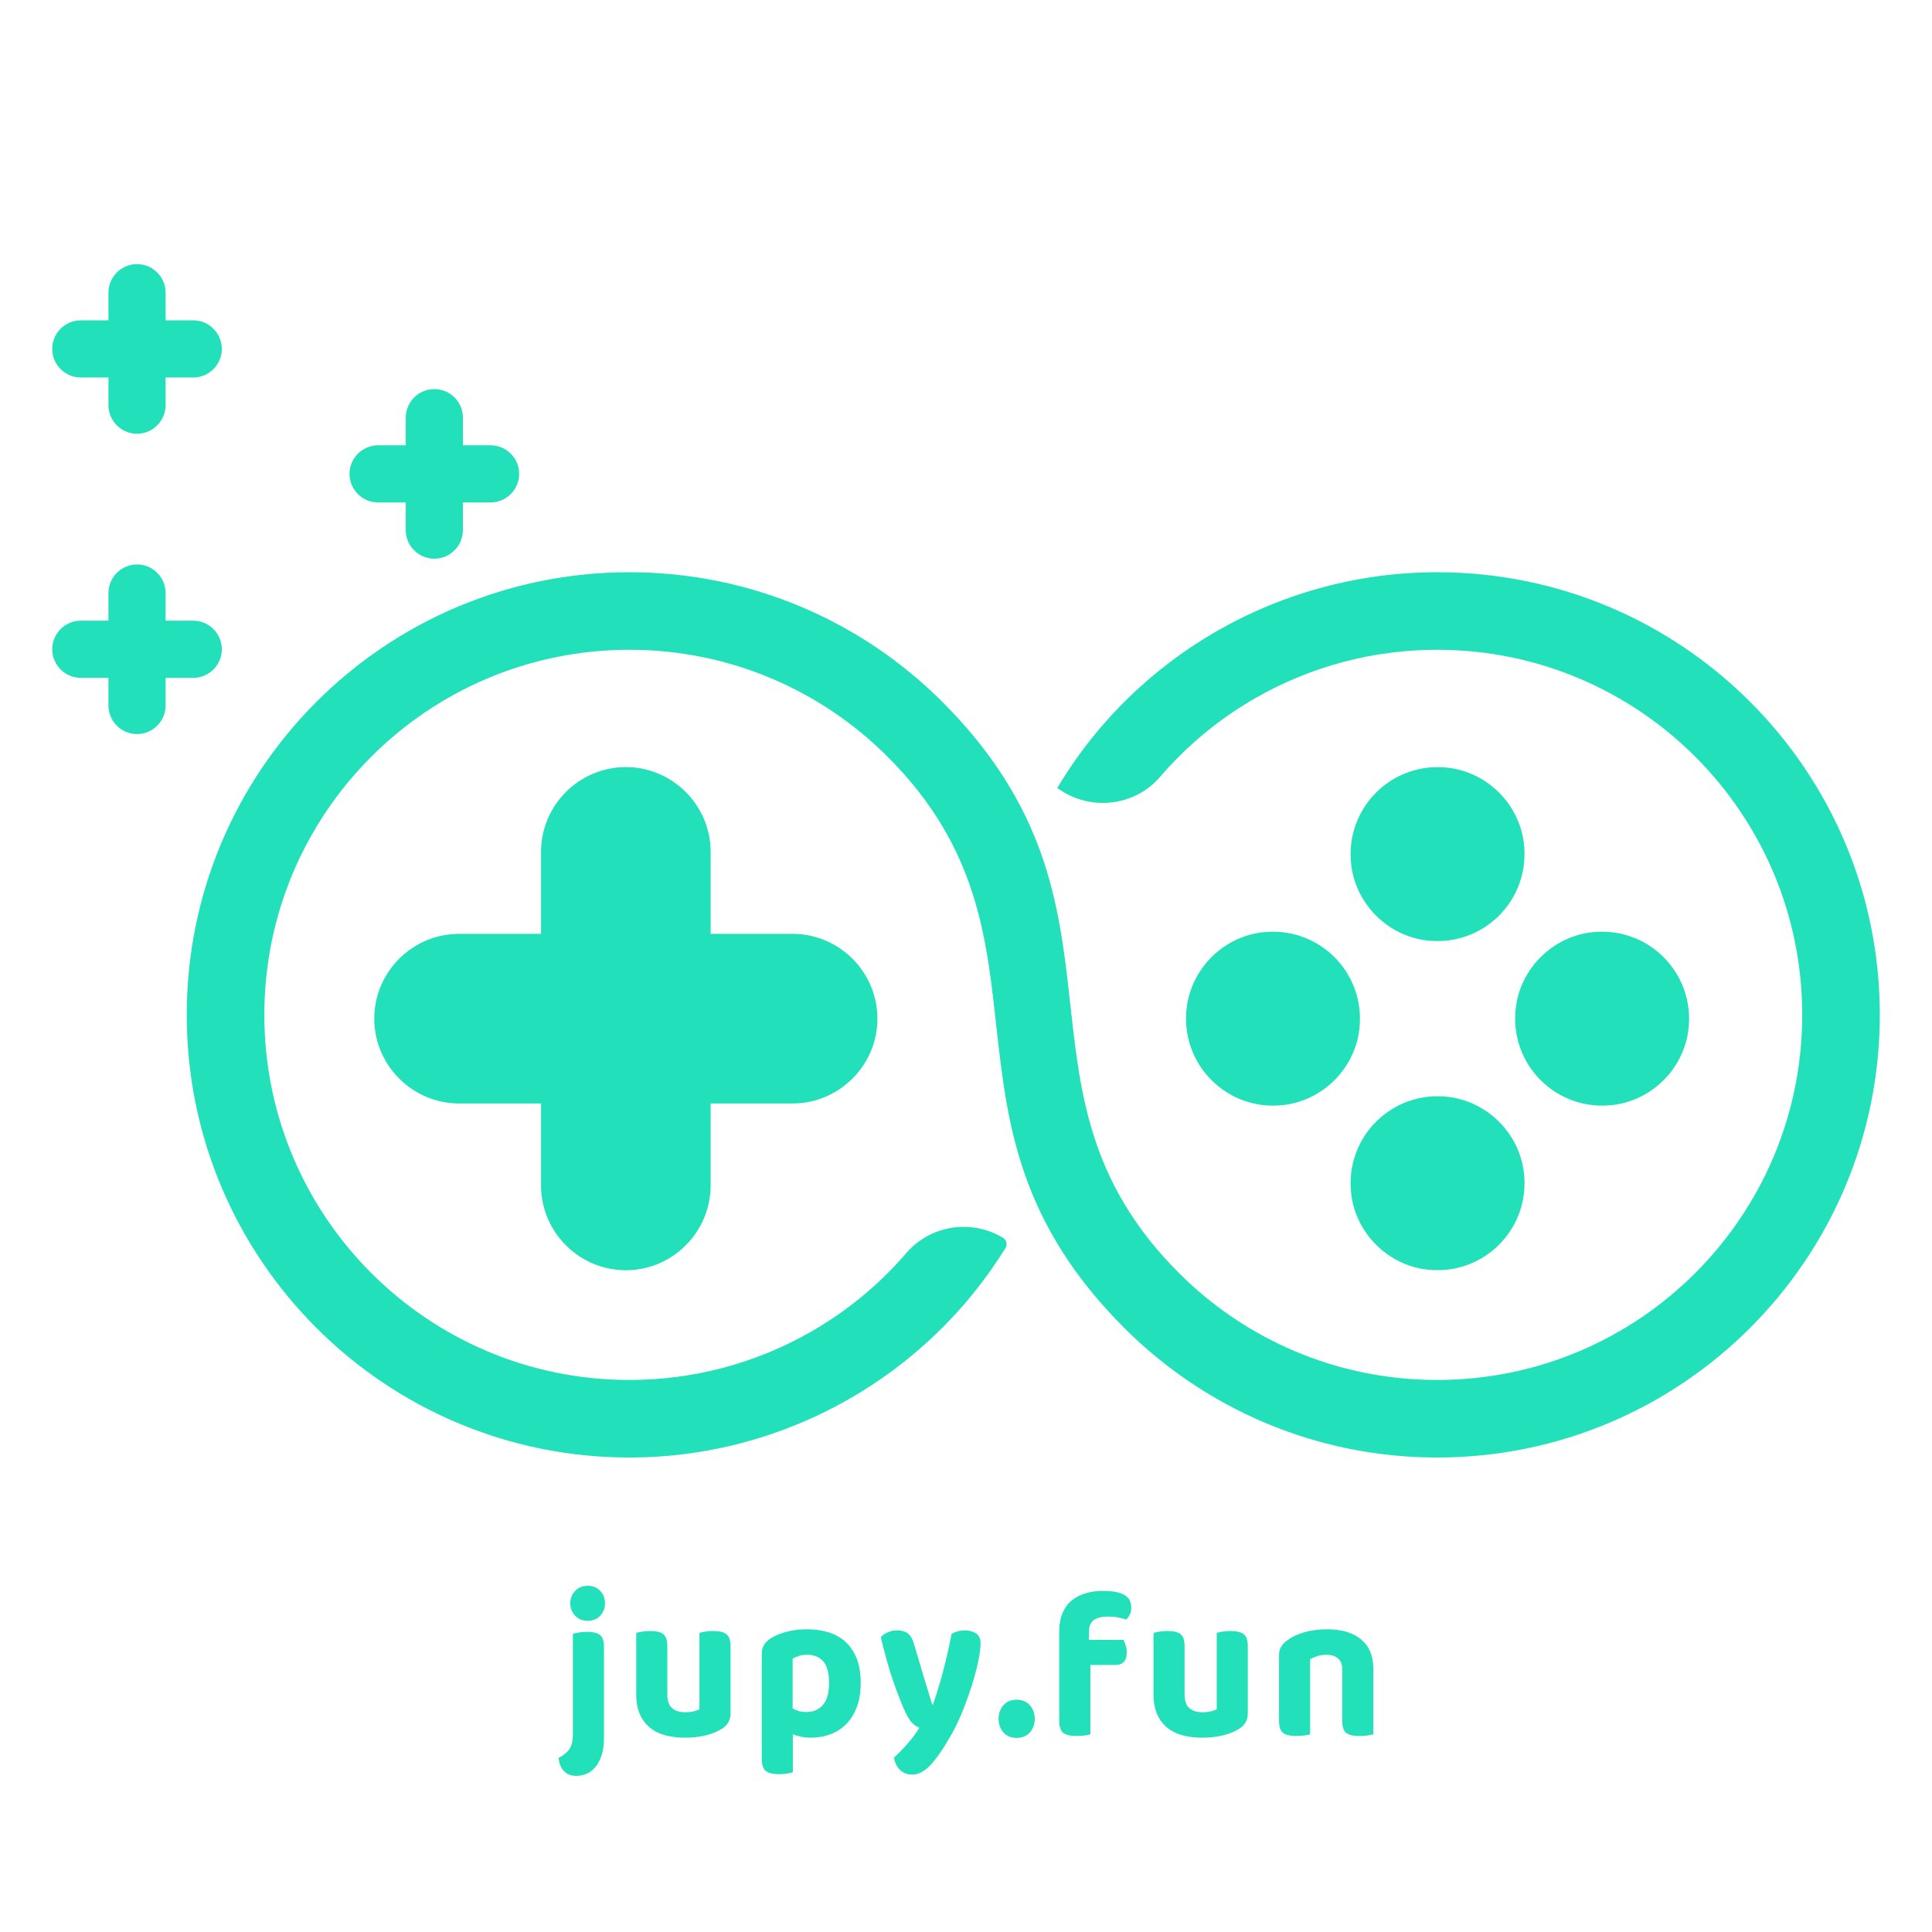 <?xml version="1.0" encoding="UTF-8" standalone="no"?>
<svg
   viewBox="0 0 512 512"
   style="overflow: visible;"
   data-bbox="92.85382380994815 112.111383169482 326.395628274302 297.7792796337544"
   version="1.1"
   id="svg16"
   sodipodi:docname="logo.svg"
   inkscape:version="1.1.1 (c3084ef, 2021-09-22)"
   xmlns:inkscape="http://www.inkscape.org/namespaces/inkscape"
   xmlns:sodipodi="http://sodipodi.sourceforge.net/DTD/sodipodi-0.dtd"
   xmlns="http://www.w3.org/2000/svg"
   xmlns:svg="http://www.w3.org/2000/svg">
  <defs
     id="defs20" />
  <sodipodi:namedview
     id="namedview18"
     pagecolor="#ffffff"
     bordercolor="#666666"
     borderopacity="1.0"
     inkscape:pageshadow="2"
     inkscape:pageopacity="0.0"
     inkscape:pagecheckerboard="0"
     showgrid="false"
     inkscape:zoom="1.7050781"
     inkscape:cx="147.50057"
     inkscape:cy="271.24857"
     inkscape:window-width="1679"
     inkscape:window-height="1081"
     inkscape:window-x="2240"
     inkscape:window-y="25"
     inkscape:window-maximized="0"
     inkscape:current-layer="svg16" />
  <g
     transform="matrix(1.676, 0, 0, 1.676, -39.542, -55.724)"
     fill="#22e0ba"
     data-uid="o_fa5ceb9bi_8"
     id="g12"
     style="fill:#22e0ba;fill-opacity:1"
     inkscape:export-filename="/Users/marcus/Desktop/logo-mark.png"
     inkscape:export-xdpi="96"
     inkscape:export-ydpi="96">
    <svg
       version="1.1"
       id="Calque_1"
       x="0px"
       y="0px"
       viewBox="0 0 360 360"
       enable-background="new 0 0 360 360"
       width="360"
       height="360"
       data-uid="o_fa5ceb9bi_9"
       style="fill:#22e0ba;fill-opacity:1">
      <path
         class="st0"
         d="M190.76 157.86c6.31-10.58 15.17-19.11 25.53-24.99c10.38-5.9 22.25-9.14 34.55-9.14  c19.33 0 36.82 7.83 49.49 20.5c12.67 12.67 20.5 30.16 20.5 49.49s-7.83 36.82-20.5 49.49c-12.67 12.67-30.16 20.5-49.49 20.5  c-19.33 0-36.82-7.83-49.49-20.5c-32.64-32.64-8.45-61.35-37.41-90.31c-10.45-10.45-24.88-16.91-40.82-16.91  c-15.94 0-30.37 6.46-40.82 16.91c-10.45 10.45-16.91 24.88-16.91 40.82c0 15.94 6.46 30.37 16.91 40.82  c10.45 10.45 24.88 16.91 40.82 16.91c10.19 0 19.98-2.67 28.52-7.52c5.73-3.25 10.9-7.48 15.25-12.54  c3.81-4.43 10.28-5.43 15.29-2.43h0c0.56 0.34 0.75 1.07 0.4 1.63c-6.26 10.11-14.89 18.28-24.92 23.98  c-10.38 5.9-22.25 9.14-34.55 9.14c-19.33 0-36.82-7.83-49.49-20.5c-12.67-12.67-20.5-30.16-20.5-49.49s7.83-36.82 20.5-49.49  c12.67-12.67 30.16-20.5 49.49-20.5c19.33 0 36.82 7.83 49.49 20.5c32.64 32.64 8.45 61.36 37.41 90.31  c10.45 10.45 24.88 16.91 40.82 16.91c15.94 0 30.37-6.46 40.82-16.91c10.45-10.45 16.91-24.88 16.91-40.82  c0-15.94-6.46-30.37-16.91-40.82c-10.45-10.45-24.88-16.91-40.82-16.91c-10.19 0-19.98 2.67-28.52 7.52  c-5.73 3.25-10.9 7.48-15.26 12.55c-3.81 4.43-10.28 5.43-15.29 2.43L190.76 157.86z M238.52 196.11c1.13-9-6.43-16.56-15.43-15.43  c-6.13 0.77-11.08 5.72-11.85 11.85c-1.13 9 6.43 16.56 15.43 15.43C232.8 207.19 237.75 202.24 238.52 196.11z M290.56 196.11  c1.13-9-6.43-16.56-15.43-15.43c-6.13 0.77-11.08 5.72-11.85 11.85c-1.13 9 6.43 16.56 15.43 15.43  C284.84 207.19 289.79 202.24 290.56 196.11z M252.69 206.7c-9-1.13-16.56 6.43-15.43 15.43c0.77 6.13 5.72 11.08 11.85 11.85  c9 1.13 16.56-6.43 15.43-15.43C263.77 212.43 258.82 207.48 252.69 206.7z M252.69 154.66c-9-1.13-16.56 6.43-15.43 15.43  c0.77 6.13 5.72 11.08 11.85 11.85c9 1.13 16.56-6.43 15.43-15.43C263.77 160.38 258.82 155.43 252.69 154.66z M96.18 207.73h12.96  v12.96c0 7.38 6.03 13.41 13.41 13.41l0 0c7.38 0 13.41-6.03 13.41-13.41v-12.96h12.96c7.37 0 13.41-6.03 13.41-13.41l0 0  c0-7.38-6.03-13.41-13.41-13.41h-12.96v-12.96c0-7.38-6.03-13.41-13.41-13.41l0 0c-7.38 0-13.41 6.03-13.41 13.41v12.96H96.18  c-7.38 0-13.41 6.03-13.41 13.41l0 0C82.77 201.69 88.81 207.73 96.18 207.73z M36.37 92.94h4.37v4.37c0 2.49 2.03 4.52 4.52 4.52  l0 0c2.49 0 4.52-2.03 4.52-4.52v-4.37h4.37c2.49 0 4.52-2.03 4.52-4.52l0 0c0-2.49-2.03-4.52-4.52-4.52h-4.37v-4.37  c0-2.49-2.03-4.52-4.52-4.52l0 0c-2.49 0-4.52 2.03-4.52 4.52v4.37h-4.37c-2.49 0-4.52 2.03-4.52 4.52l0 0  C31.85 90.9 33.88 92.94 36.37 92.94z M36.37 140.43h4.37v4.37c0 2.49 2.03 4.52 4.52 4.52l0 0c2.49 0 4.52-2.03 4.52-4.52v-4.37  h4.37c2.49 0 4.52-2.03 4.52-4.52l0 0c0-2.49-2.03-4.52-4.52-4.52h-4.37v-4.37c0-2.49-2.03-4.52-4.52-4.52l0 0  c-2.49 0-4.52 2.03-4.52 4.52v4.37h-4.37c-2.49 0-4.52 2.03-4.52 4.52l0 0C31.85 138.4 33.88 140.43 36.37 140.43z M83.38 112.7  h4.37v4.37c0 2.49 2.03 4.52 4.52 4.52l0 0c2.49 0 4.52-2.03 4.52-4.52v-4.37h4.37c2.49 0 4.52-2.03 4.52-4.52l0 0  c0-2.49-2.03-4.52-4.52-4.52h-4.37v-4.37c0-2.49-2.03-4.52-4.52-4.52l0 0c-2.49 0-4.52 2.03-4.52 4.52v4.37h-4.37  c-2.49 0-4.52 2.03-4.52 4.52l0 0C78.86 110.67 80.89 112.7 83.38 112.7z"
         fill-rule="evenodd"
         clip-rule="evenodd"
         fill="#22e0ba"
         data-uid="o_fa5ceb9bi_10"
         id="path9"
         style="fill:#22e0ba;fill-opacity:1" />
    </svg>
  </g>
  <path
     text="jupy.fun"
     fill="rgba(34, 224, 186, 1)"
     space="preserve"
     text-anchor="middle"
     offset="0.5"
     font-scale="contain"
     font-size="48"
     font-family="Baloo Bhai 2"
     transform="matrix(1.122, 0, 0, 1.171, 257.67, 459.661)"
     data-fl-textpath=""
     font-style="normal"
     font-weight="700"
     letter-spacing="2"
     data-uid="o_fa5ceb9bi_11"
     d="M-86.996-19.78L-86.996 0.77Q-86.996 3.07 -87.546 4.68Q-88.096 6.29 -89.006 7.34Q-89.916 8.4 -91.096 8.88Q-92.276 9.36 -93.566 9.36L-93.566 9.36Q-95.486 9.36 -96.546 8.18Q-97.596 7.01-97.696 5.28L-97.696 5.28Q-95.966 4.46 -95.156 3.29Q-94.336 2.11 -94.336 0L-94.336 0L-94.336-22.8Q-93.806-22.94 -92.946-23.09Q-92.076-23.23 -91.026-23.23L-91.026-23.23Q-88.866-23.23 -87.926-22.51Q-86.996-21.79 -86.996-19.78L-86.996-19.78ZM-94.956-29.71L-94.956-29.71Q-94.956-31.34 -93.806-32.5Q-92.656-33.65 -90.836-33.65L-90.836-33.65Q-89.006-33.65 -87.876-32.5Q-86.756-31.34 -86.756-29.71L-86.756-29.71Q-86.756-28.03 -87.876-26.88Q-89.006-25.73 -90.836-25.73L-90.836-25.73Q-92.656-25.73 -93.806-26.88Q-94.956-28.03 -94.956-29.71ZM-57.104-4.8L-57.104-4.8Q-57.104-2.54 -59.074-1.34L-59.074-1.34Q-60.604-0.38 -62.864 0.17Q-65.124 0.72 -67.854 0.72L-67.854 0.72Q-70.444 0.72 -72.564 0.17Q-74.674-0.38 -76.184-1.58Q-77.694-2.78 -78.534-4.61Q-79.374-6.43 -79.374-9.02L-79.374-9.02L-79.374-22.99Q-78.844-23.14 -77.984-23.28Q-77.124-23.42 -76.064-23.42L-76.064-23.42Q-73.904-23.42 -72.964-22.7Q-72.034-21.98 -72.034-19.97L-72.034-19.97L-72.034-9.07Q-72.034-6.91 -70.924-5.98Q-69.824-5.04 -67.804-5.04L-67.804-5.04Q-66.564-5.04 -65.724-5.26Q-64.884-5.47 -64.444-5.71L-64.444-5.71L-64.444-22.99Q-63.964-23.14 -63.104-23.28Q-62.244-23.42 -61.184-23.42L-61.184-23.42Q-59.024-23.42 -58.064-22.7Q-57.104-21.98 -57.104-19.97L-57.104-19.97L-57.104-4.8ZM-38.156 0.72L-38.156 0.72Q-39.406 0.72 -40.466 0.5Q-41.516 0.29 -42.386-0.05L-42.386-0.05L-42.386 8.54Q-42.866 8.69 -43.726 8.83Q-44.596 8.98 -45.646 8.98L-45.646 8.98Q-47.806 8.98 -48.766 8.26Q-49.726 7.54 -49.726 5.52L-49.726 5.52L-49.726-18.24Q-49.726-19.49 -49.196-20.28Q-48.676-21.07 -47.716-21.7L-47.716-21.7Q-46.276-22.61 -44.016-23.21Q-41.756-23.81 -39.026-23.81L-39.026-23.81Q-36.236-23.81 -33.916-23.11Q-31.586-22.42 -29.906-20.93Q-28.226-19.44 -27.286-17.14Q-26.356-14.83 -26.356-11.66L-26.356-11.66Q-26.356-8.64 -27.236-6.31Q-28.126-3.98 -29.716-2.42Q-31.296-0.86 -33.456-0.07Q-35.616 0.72 -38.156 0.72ZM-39.266-5.09L-39.266-5.09Q-36.676-5.09 -35.256-6.72Q-33.836-8.35 -33.836-11.66L-33.836-11.66Q-33.836-15.07 -35.206-16.56Q-36.576-18.05 -39.026-18.05L-39.026-18.05Q-40.126-18.05 -40.946-17.78Q-41.756-17.52 -42.436-17.18L-42.436-17.18L-42.436-5.9Q-41.756-5.52 -40.996-5.3Q-40.226-5.09 -39.266-5.09ZM-16.142-5.76L-16.142-5.76Q-17.252-8.16 -18.662-12.02Q-20.082-15.89 -21.612-22.03L-21.612-22.03Q-21.042-22.66 -20.012-23.11Q-18.972-23.57 -17.772-23.57L-17.772-23.57Q-16.242-23.57 -15.282-22.92Q-14.322-22.27 -13.792-20.54L-13.792-20.54Q-12.732-17.04 -11.652-13.63Q-10.572-10.22 -9.472-6.77L-9.472-6.77L-9.282-6.77Q-8.702-8.4 -8.082-10.34Q-7.452-12.29 -6.882-14.38Q-6.302-16.46 -5.802-18.6Q-5.292-20.74 -4.912-22.75L-4.912-22.75Q-3.422-23.57 -1.792-23.57L-1.792-23.57Q-0.252-23.57  0.848-22.9Q 1.948-22.22  1.948-20.69L 1.948-20.69Q 1.948-18.96  1.348-16.3Q 0.748-13.63 -0.232-10.73Q-1.212-7.82 -2.442-4.97Q-3.662-2.11 -4.962 0.05L-4.962 0.05Q-7.652 4.61 -9.812 6.84Q-11.972 9.07 -14.172 9.07L-14.172 9.07Q-15.952 9.07 -17.102 7.99Q-18.252 6.91 -18.492 5.23L-18.492 5.23Q-16.962 3.89 -15.302 2.09Q-13.652 0.29 -12.492-1.54L-12.492-1.54Q-13.312-1.78 -14.202-2.62Q-15.092-3.46 -16.142-5.76ZM 6.21-3.55L 6.21-3.55Q 6.21-5.38  7.34-6.62Q 8.46-7.87  10.48-7.87L 10.48-7.87Q 12.45-7.87  13.6-6.62Q 14.75-5.38  14.75-3.55L 14.75-3.55Q 14.75-1.73  13.6-0.48Q 12.45 0.77  10.48 0.77L 10.48 0.77Q 8.46 0.77  7.34-0.48Q 6.21-1.73  6.21-3.55ZM 27.55-23.23L 27.55-21.41L 35.71-21.41Q 35.95-20.93  36.22-20.21Q 36.48-19.49  36.48-18.62L 36.48-18.62Q 36.48-17.09  35.78-16.42Q 35.09-15.74  33.98-15.74L 33.98-15.74L 27.89-15.74L 27.89-0.05Q 27.41 0.1  26.54 0.22Q 25.68 0.34  24.62 0.34L 24.62 0.34Q 22.46 0.34  21.5-0.36Q 20.54-1.06  20.54-3.07L 20.54-3.07L 20.54-23.47Q 20.54-25.82  21.34-27.55Q 22.13-29.28  23.52-30.36Q 24.91-31.44  26.78-31.97Q 28.66-32.5  30.82-32.5L 30.82-32.5Q 34.22-32.5  35.88-31.61Q 37.54-30.72  37.54-28.7L 37.54-28.7Q 37.54-27.79  37.18-27.1Q 36.82-26.4  36.34-26.02L 36.34-26.02Q 35.42-26.3  34.39-26.5Q 33.36-26.69  32.06-26.69L 32.06-26.69Q 29.86-26.69  28.7-25.9Q 27.55-25.1  27.55-23.23L 27.55-23.23ZM 65.072-4.8L 65.072-4.8Q 65.072-2.54  63.102-1.34L 63.102-1.34Q 61.572-0.38  59.312 0.17Q 57.052 0.72  54.322 0.72L 54.322 0.72Q 51.732 0.72  49.612 0.17Q 47.502-0.38  45.992-1.58Q 44.482-2.78  43.642-4.61Q 42.802-6.43  42.802-9.02L 42.802-9.02L 42.802-22.99Q 43.332-23.14  44.192-23.28Q 45.052-23.42  46.112-23.42L 46.112-23.42Q 48.272-23.42  49.212-22.7Q 50.142-21.98  50.142-19.97L 50.142-19.97L 50.142-9.07Q 50.142-6.91  51.252-5.98Q 52.352-5.04  54.372-5.04L 54.372-5.04Q 55.612-5.04  56.452-5.26Q 57.292-5.47  57.732-5.71L 57.732-5.71L 57.732-22.99Q 58.212-23.14  59.072-23.28Q 59.932-23.42  60.992-23.42L 60.992-23.42Q 63.152-23.42  64.112-22.7Q 65.072-21.98  65.072-19.97L 65.072-19.97L 65.072-4.8ZM 87.38-14.74L 87.38-14.74Q 87.38-16.42  86.37-17.23Q 85.36-18.05  83.68-18.05L 83.68-18.05Q 82.53-18.05  81.57-17.76Q 80.61-17.47  79.79-17.04L 79.79-17.04L 79.79-0.05Q 79.31 0.1  78.45 0.22Q 77.58 0.34  76.53 0.34L 76.53 0.34Q 74.37 0.34  73.41-0.36Q 72.45-1.06  72.45-3.07L 72.45-3.07L 72.45-17.9Q 72.45-19.15  72.98-19.92Q 73.5-20.69  74.46-21.36L 74.46-21.36Q 76-22.46  78.42-23.14Q 80.85-23.81  83.78-23.81L 83.78-23.81Q 89.01-23.81  91.86-21.5Q 94.72-19.2  94.72-14.93L 94.72-14.93L 94.72-0.05Q 94.19 0.1  93.33 0.22Q 92.46 0.34  91.41 0.34L 91.41 0.34Q 89.25 0.34  88.31-0.36Q 87.38-1.06  87.38-3.07L 87.38-3.07L 87.38-14.74Z"
     id="path14"
     style="fill:#22e0ba;fill-opacity:1"
     inkscape:export-filename="/Users/marcus/Desktop/logo.png"
     inkscape:export-xdpi="96"
     inkscape:export-ydpi="96" />
</svg>

